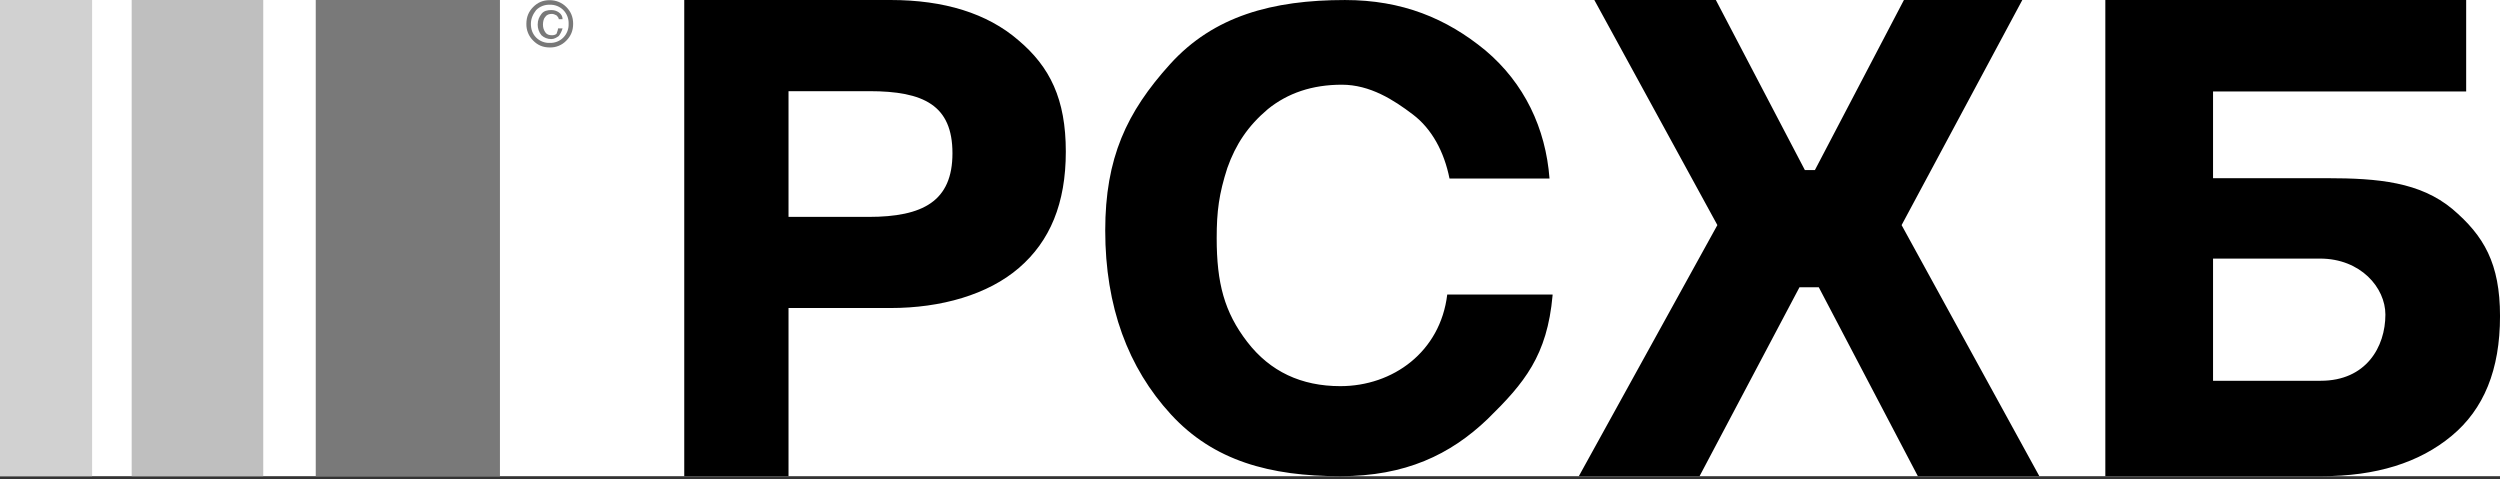 <?xml version="1.0" encoding="UTF-8"?> <svg xmlns="http://www.w3.org/2000/svg" width="120" height="23" viewBox="0 0 120 23" fill="none"><rect x="0" y="0" width="120" height="23" fill="#333333" stroke="none"/><g clip-path="url(#clip0_374_6883)"><rect width="120.001" height="22.857" fill="white"></rect><path d="M37.849 4.376V10.411H41.692C44.304 10.411 45.718 9.656 45.718 7.356C45.718 5.055 44.341 4.376 41.729 4.376H37.849ZM32.844 0H42.744C45.319 0 47.387 0.641 48.873 1.923C50.397 3.206 51.159 4.752 51.159 7.279C51.159 9.769 50.397 11.579 48.91 12.86C47.422 14.143 45.175 14.785 42.744 14.785H37.849V22.856H32.844V0ZM74.524 14.176C74.267 17.069 73.168 18.388 71.409 20.11C69.613 21.831 67.452 22.857 64.338 22.857C60.965 22.857 58.254 22.124 56.203 19.89C54.151 17.655 53.051 14.726 53.051 11.063C53.051 7.583 54.077 5.385 56.166 3.077C58.254 0.77 61.076 0.001 64.557 0.001C67.305 0.001 69.43 0.88 71.299 2.418C73.168 3.994 74.194 6.155 74.377 8.571H69.577C69.32 7.289 68.734 6.19 67.818 5.495C66.902 4.799 65.766 4.066 64.41 4.066C62.982 4.066 61.808 4.469 60.856 5.239C59.903 6.045 59.317 6.923 58.913 8.059C58.511 9.303 58.401 10.146 58.401 11.429C58.401 13.59 58.768 14.982 59.867 16.41C60.965 17.839 62.468 18.535 64.337 18.535C66.865 18.535 69.137 16.886 69.467 14.139H74.524V14.176ZM97.071 0L91.277 10.805L97.889 22.856H92.057L87.302 13.79H86.374L81.579 22.856H75.784L82.434 10.804L76.528 0H82.361L86.633 8.162H87.116L91.388 0.001L97.071 0ZM114.499 15.099C114.499 13.813 113.316 12.412 111.359 12.412H106.226V18.277H111.396C113.575 18.277 114.499 16.651 114.499 15.099ZM106.226 8.553H111.692C114.166 8.553 116.16 8.742 117.712 10.029C119.226 11.315 120.001 12.64 120.001 15.175C120.001 17.748 119.226 19.641 117.674 20.926C116.123 22.213 114.055 22.857 111.433 22.857H101.056V0H118.376V4.39H106.226V8.553Z" fill="black"></path><path d="M23.997 0H15.156V22.856H23.997V0Z" fill="#797979"></path><path d="M12.636 0H6.32V22.856H12.636V0Z" fill="#BFBFBF"></path><path d="M4.421 0H0V22.856H4.421V0Z" fill="#D1D1D1"></path><path d="M26.785 1.363H27.004C26.965 1.495 26.904 1.619 26.822 1.729C26.714 1.803 26.606 1.876 26.461 1.876C26.286 1.877 26.117 1.812 25.989 1.692C25.871 1.548 25.807 1.367 25.809 1.18C25.809 0.96 25.881 0.813 25.991 0.667C26.099 0.52 26.279 0.483 26.46 0.483C26.606 0.483 26.714 0.52 26.822 0.593C26.931 0.667 27.004 0.777 27.004 0.923H26.822C26.822 0.85 26.751 0.777 26.714 0.739C26.642 0.704 26.569 0.667 26.497 0.667C26.352 0.667 26.244 0.704 26.17 0.814C26.099 0.886 26.062 1.033 26.062 1.18C26.062 1.326 26.099 1.435 26.171 1.545C26.242 1.656 26.352 1.692 26.498 1.692C26.606 1.692 26.678 1.656 26.714 1.619C26.751 1.51 26.785 1.435 26.785 1.363ZM25.483 1.143C25.483 1.399 25.555 1.619 25.736 1.803C25.821 1.888 25.923 1.955 26.035 1.999C26.148 2.043 26.268 2.064 26.388 2.059C26.509 2.064 26.629 2.043 26.741 1.999C26.853 1.955 26.955 1.888 27.039 1.803C27.125 1.716 27.191 1.613 27.235 1.499C27.279 1.386 27.299 1.265 27.294 1.143C27.299 1.022 27.279 0.901 27.235 0.787C27.191 0.673 27.125 0.57 27.039 0.483C26.954 0.398 26.853 0.331 26.741 0.287C26.629 0.243 26.509 0.223 26.388 0.228C26.268 0.223 26.148 0.243 26.035 0.287C25.923 0.331 25.821 0.398 25.736 0.483C25.591 0.667 25.483 0.886 25.483 1.143ZM26.388 2.278C26.062 2.278 25.809 2.169 25.593 1.949C25.485 1.844 25.401 1.718 25.345 1.58C25.289 1.441 25.262 1.292 25.266 1.142C25.266 0.814 25.374 0.557 25.593 0.336C25.809 0.117 26.062 0.008 26.388 0.008C26.678 0.008 26.967 0.117 27.184 0.337C27.402 0.557 27.511 0.814 27.511 1.143C27.511 1.473 27.402 1.729 27.184 1.95C27.082 2.057 26.958 2.142 26.821 2.198C26.684 2.255 26.537 2.282 26.388 2.278Z" fill="#797979"></path></g><defs><clipPath id="clip0_374_6883"><rect width="120.001" height="22.857" fill="white"></rect></clipPath></defs></svg> 